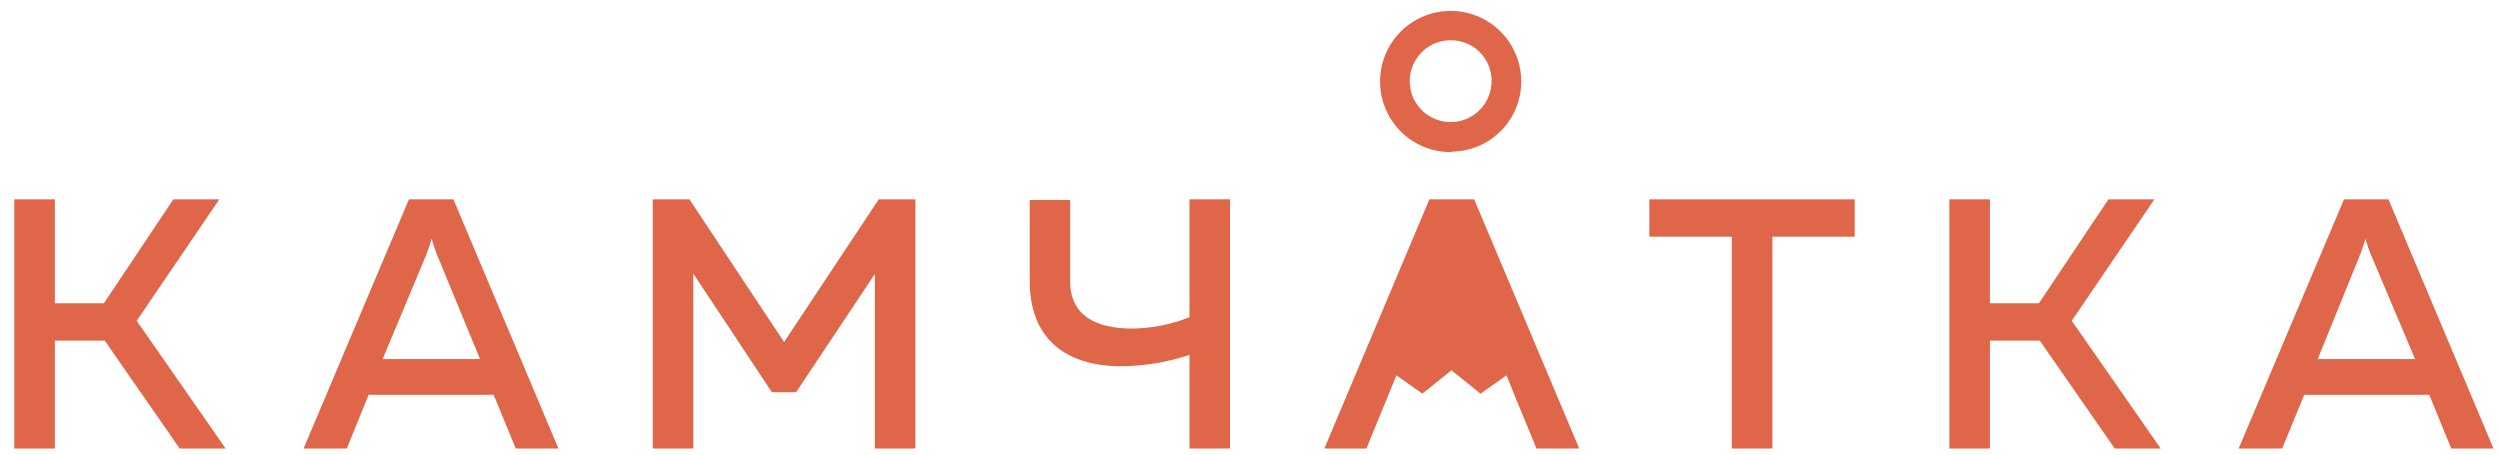 <?xml version="1.0" encoding="UTF-8"?> <svg xmlns="http://www.w3.org/2000/svg" width="154" height="28" viewBox="0 0 154 28" fill="none"><path d="M0.88 27.63V12.28H3.38V18.68H6.4L10.68 12.28H13.51L8.42 19.76L13.9 27.63H11.07L6.45 20.98H3.38V27.63H0.88Z" fill="#E0664A"></path><path d="M18.7 27.63L25.19 12.28H27.93L34.4 27.63H31.77L30.41 24.32H22.71L21.36 27.63H18.7ZM23.57 22.12H29.57L26.87 15.57C26.79 15.33 26.7 15.09 26.59 14.71C26.48 15.09 26.39 15.33 26.31 15.57L23.57 22.12Z" fill="#E0664A"></path><path d="M56.39 12.28V27.63H53.89V16.88L49.04 24.16H47.55L42.71 16.86V27.63H40.21V12.28H42.47L48.3 21.07L54.13 12.28H56.39Z" fill="#E0664A"></path><path d="M114.25 12.28V14.58H109.18V27.63H106.68V14.58H101.6V12.28H114.25Z" fill="#E0664A"></path><path d="M120.08 27.63V12.28H122.58V18.68H125.6L129.88 12.28H132.71L127.62 19.76L133.1 27.63H130.27L125.65 20.98H122.58V27.63H120.08Z" fill="#E0664A"></path><path d="M137.9 27.63L144.39 12.28H147.13L153.6 27.63H151L149.64 24.32H141.94L140.58 27.63H137.9ZM142.77 22.12H148.77L146 15.57C145.91 15.33 145.82 15.09 145.71 14.71C145.6 15.09 145.51 15.33 145.43 15.57L142.77 22.12Z" fill="#E0664A"></path><path d="M89.43 9.37C88.568 9.384 87.721 9.141 86.997 8.672C86.273 8.204 85.704 7.531 85.364 6.738C85.023 5.946 84.926 5.07 85.084 4.222C85.242 3.375 85.649 2.593 86.252 1.977C86.856 1.361 87.629 0.938 88.473 0.762C89.317 0.586 90.195 0.665 90.994 0.989C91.793 1.313 92.478 1.867 92.962 2.582C93.446 3.296 93.706 4.138 93.71 5C93.715 6.142 93.268 7.24 92.466 8.054C91.664 8.867 90.572 9.329 89.43 9.34M89.43 2.48C88.929 2.466 88.435 2.602 88.011 2.87C87.588 3.139 87.254 3.527 87.052 3.986C86.851 4.445 86.791 4.954 86.88 5.447C86.969 5.941 87.204 6.396 87.553 6.756C87.903 7.115 88.351 7.362 88.842 7.465C89.333 7.568 89.843 7.523 90.308 7.334C90.772 7.146 91.17 6.823 91.45 6.407C91.73 5.991 91.88 5.501 91.88 5C91.888 4.341 91.635 3.706 91.175 3.234C90.716 2.762 90.089 2.49 89.43 2.48Z" fill="#E0664A"></path><path d="M86.02 23.12L87.62 24.25L89.41 22.81L91.2 24.25L92.8 23.12L93.28 24.31L94.65 27.63H97.28L90.81 12.28H89.43H88.05L81.58 27.63H84.17L86.02 23.12Z" fill="#E0664A"></path><path d="M73.27 27.63V21.86C71.913 22.315 70.492 22.552 69.06 22.56C65.62 22.56 63.43 20.83 63.43 17.32V12.32H65.92V17.32C65.92 19.41 67.46 20.22 69.67 20.24C70.903 20.236 72.125 19.998 73.27 19.54V12.28H75.77V27.63H73.27Z" fill="#E0664A"></path></svg> 